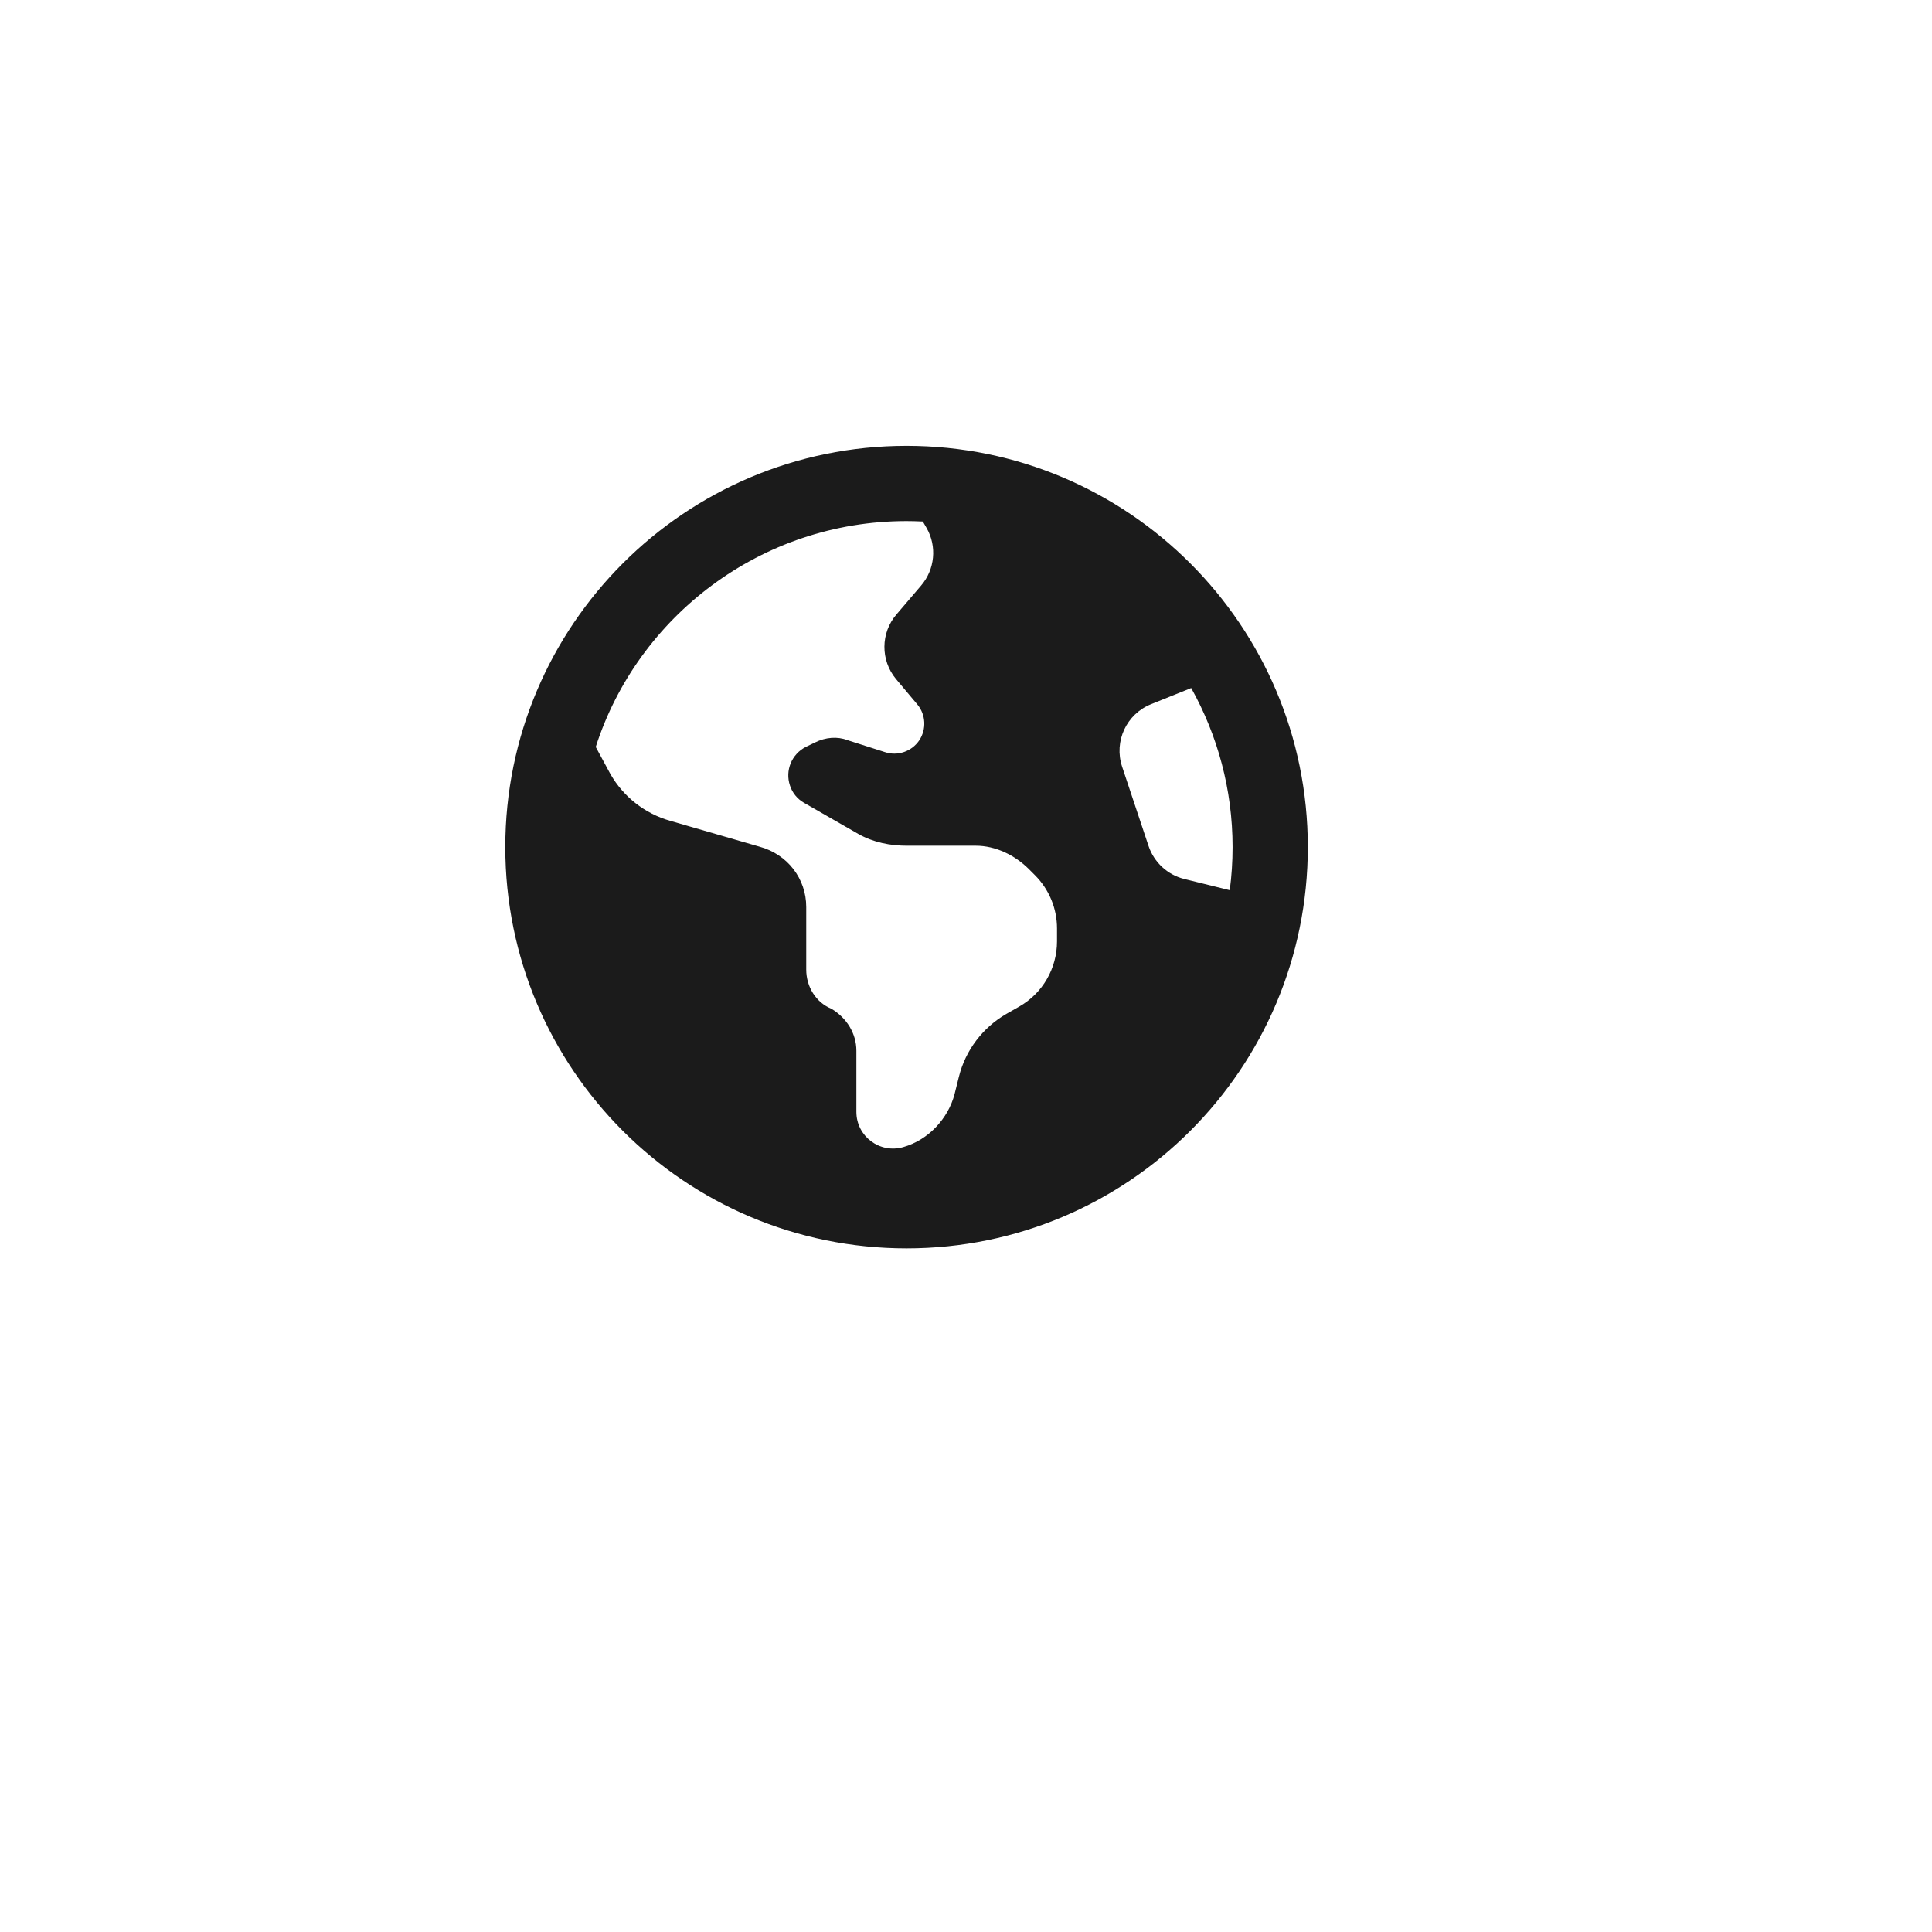 <?xml version="1.0" encoding="UTF-8"?> <svg xmlns="http://www.w3.org/2000/svg" width="65" height="65" viewBox="0 0 65 65" fill="none"> <g filter="url(#filter0_d_92_38)"> <circle cx="30.5" cy="28.5" r="24.5" fill="white"></circle> </g> <path d="M44 28.5C44 35.957 37.957 42 30.5 42C23.043 42 17 35.957 17 28.5C17 21.043 23.043 15 30.5 15C37.957 15 44 21.043 44 28.5ZM20.043 25.13L20.537 26.043C20.975 26.808 21.694 27.372 22.542 27.614L25.548 28.484C26.503 28.743 27.125 29.57 27.125 30.515V32.619C27.125 33.199 27.452 33.726 27.969 33.937C28.485 34.243 28.812 34.77 28.812 35.35V37.407C28.812 38.23 29.598 38.82 30.389 38.593C31.244 38.351 31.898 37.628 32.114 36.816L32.261 36.226C32.483 35.334 33.063 34.57 33.859 34.111L34.286 33.868C35.077 33.42 35.562 32.582 35.562 31.669V31.237C35.562 30.562 35.294 29.919 34.819 29.444L34.619 29.244C34.144 28.769 33.495 28.453 32.826 28.453H30.505C29.967 28.453 29.387 28.347 28.876 28.057L27.056 27.013C26.83 26.886 26.656 26.675 26.577 26.427C26.408 25.921 26.635 25.373 27.109 25.13L27.426 24.977C27.774 24.803 28.174 24.772 28.501 24.898L29.772 25.304C30.199 25.447 30.674 25.283 30.927 24.909C31.175 24.534 31.149 24.044 30.864 23.701L30.147 22.847C29.619 22.214 29.625 21.291 30.163 20.669L30.99 19.7C31.454 19.158 31.528 18.383 31.175 17.764L31.048 17.545C30.822 17.536 30.685 17.531 30.5 17.531C25.601 17.531 21.451 20.743 20.043 25.13ZM40.077 23.148L38.727 23.691C37.899 24.023 37.471 24.94 37.751 25.79L38.642 28.463C38.827 29.012 39.275 29.428 39.834 29.57L41.374 29.95C41.437 29.476 41.469 28.99 41.469 28.5C41.469 26.559 40.962 24.735 40.077 23.148Z" fill="#1B1B1B"></path> <defs> <filter id="filter0_d_92_38" x="0" y="0" width="65" height="65" filterUnits="userSpaceOnUse" color-interpolation-filters="sRGB"> <feFlood flood-opacity="0" result="BackgroundImageFix"></feFlood> <feColorMatrix in="SourceAlpha" type="matrix" values="0 0 0 0 0 0 0 0 0 0 0 0 0 0 0 0 0 0 127 0" result="hardAlpha"></feColorMatrix> <feOffset dx="2" dy="4"></feOffset> <feGaussianBlur stdDeviation="4"></feGaussianBlur> <feComposite in2="hardAlpha" operator="out"></feComposite> <feColorMatrix type="matrix" values="0 0 0 0 0 0 0 0 0 0 0 0 0 0 0 0 0 0 0.14 0"></feColorMatrix> <feBlend mode="normal" in2="BackgroundImageFix" result="effect1_dropShadow_92_38"></feBlend> <feBlend mode="normal" in="SourceGraphic" in2="effect1_dropShadow_92_38" result="shape"></feBlend> </filter> </defs> </svg> 